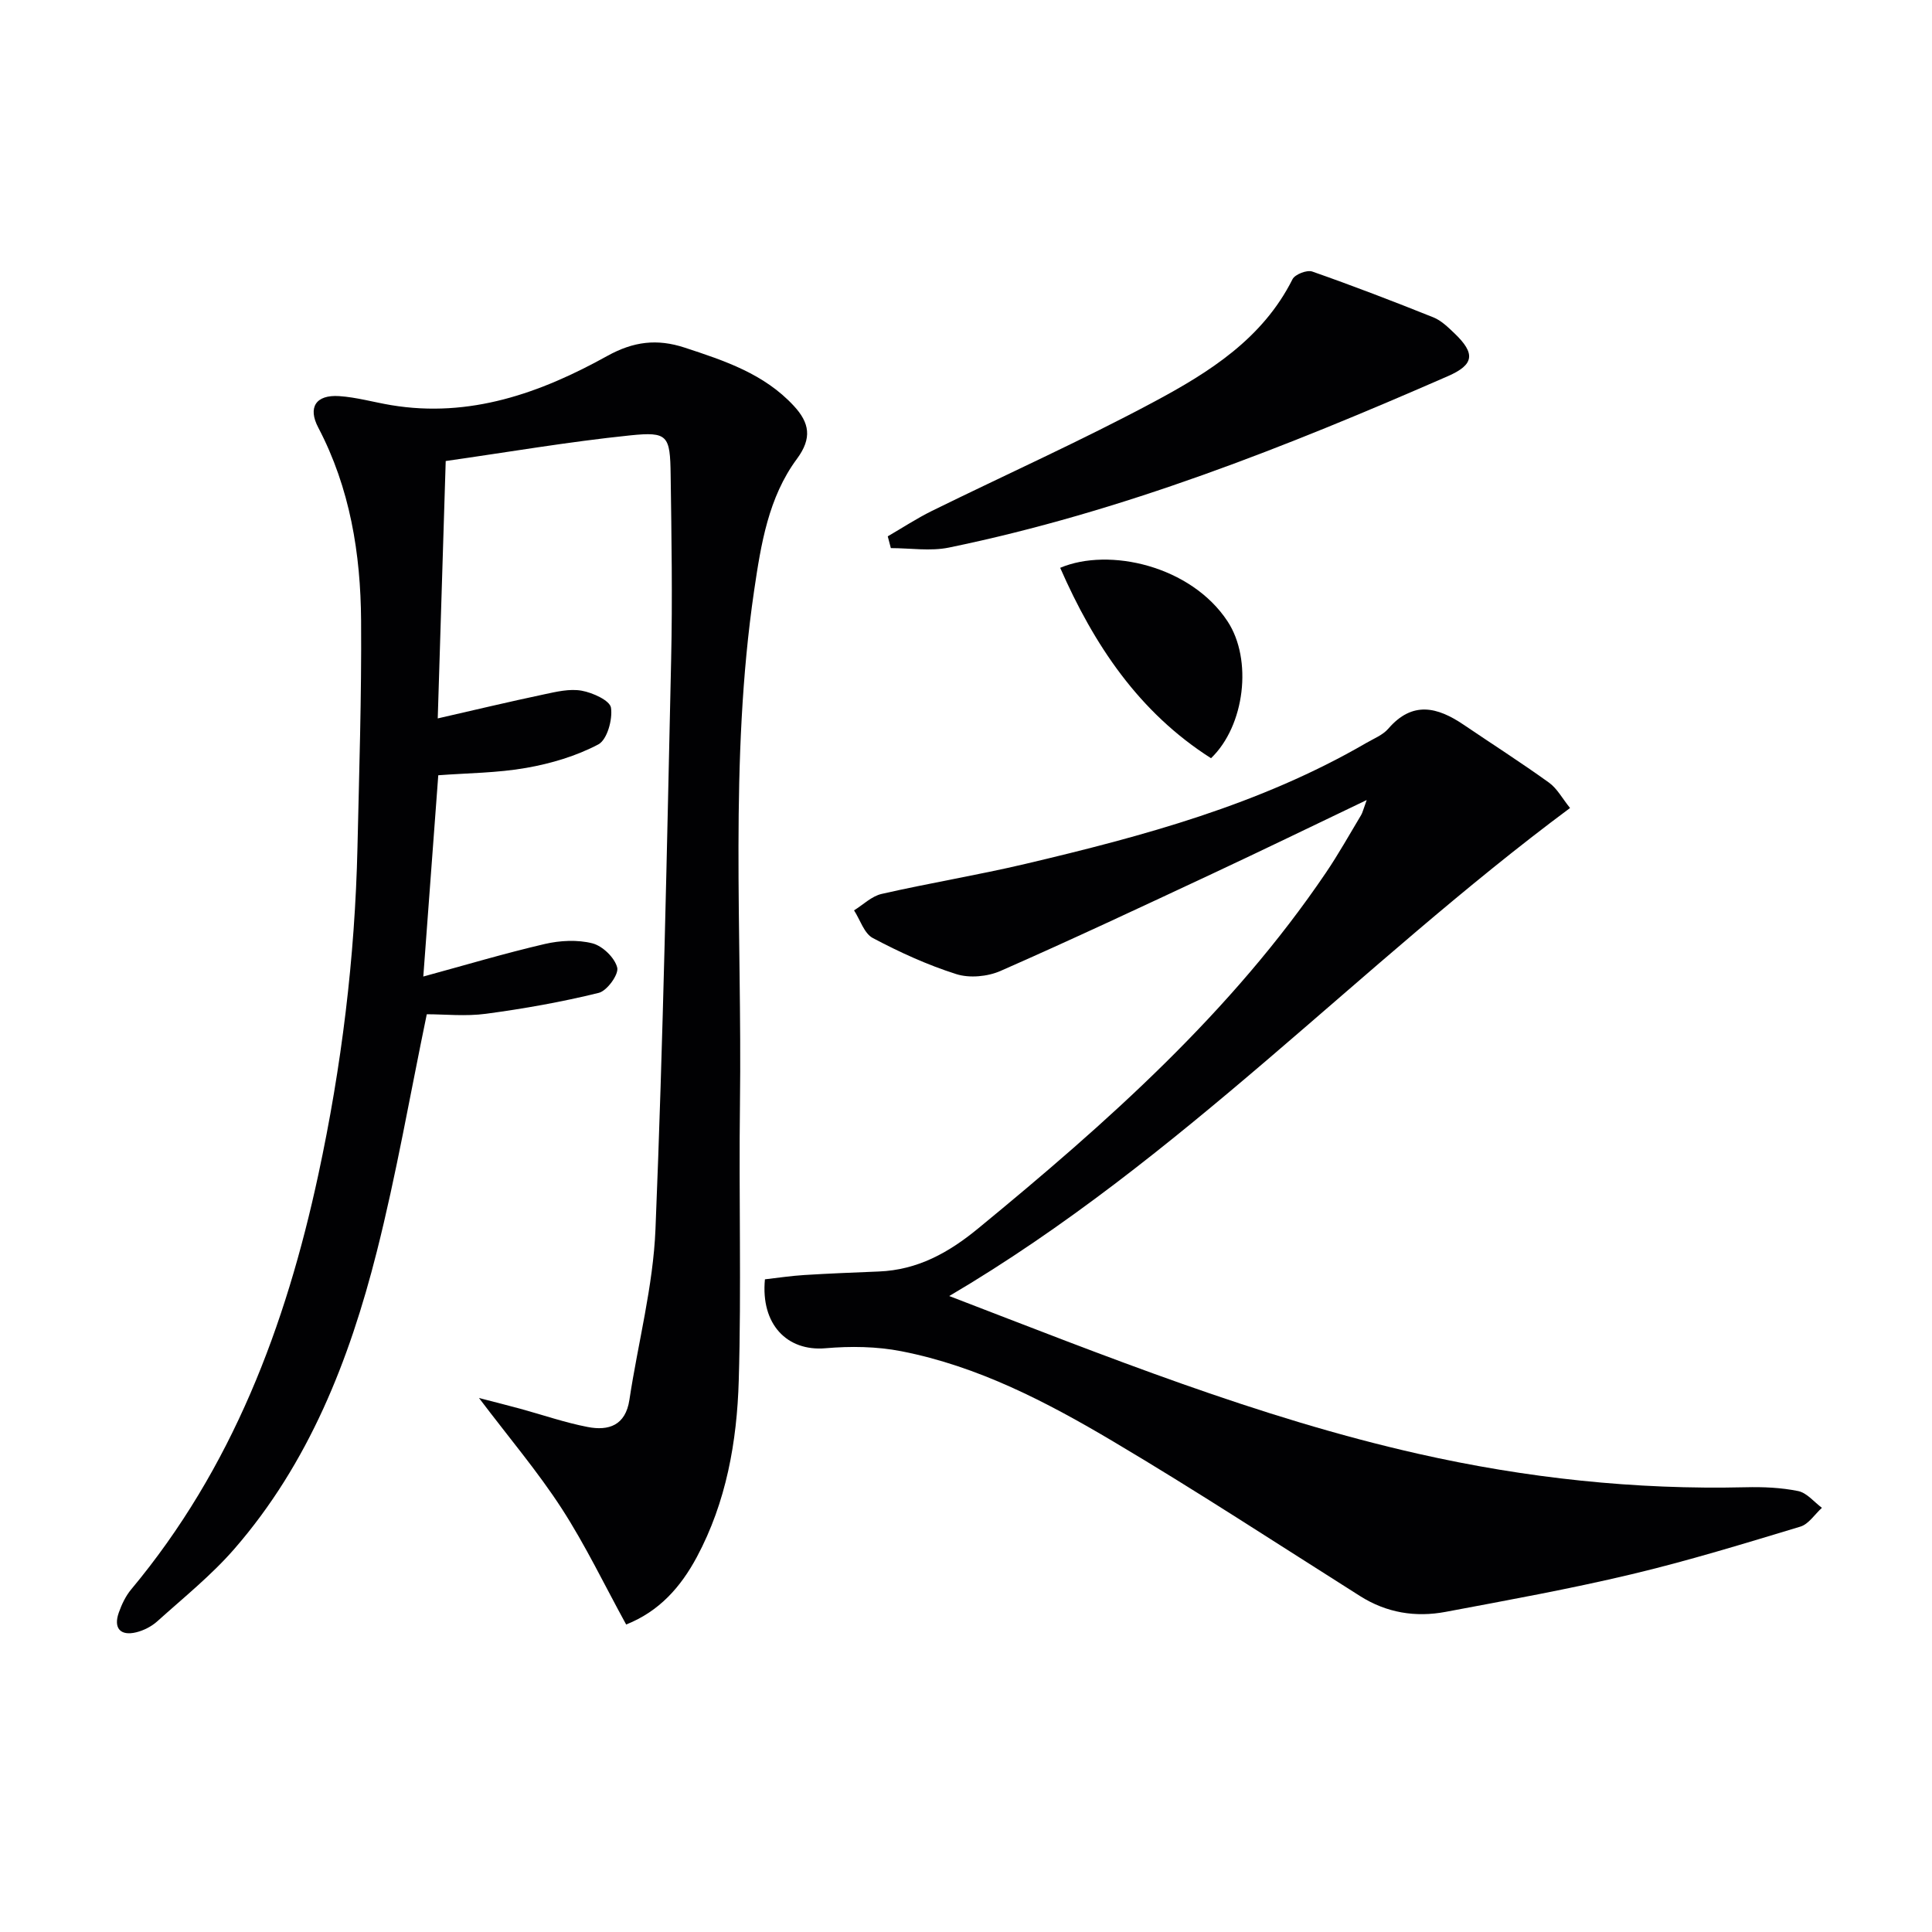 <svg enable-background="new 0 0 400 400" viewBox="0 0 400 400" xmlns="http://www.w3.org/2000/svg"><g fill="#010103"><path d="m129.64 336.34c-4.48-8.16-8.42-16.4-13.34-24.01-4.93-7.61-10.84-14.58-17.13-22.89 3.45.9 6.01 1.53 8.56 2.23 4.64 1.27 9.22 2.86 13.93 3.77 4.35.85 7.85-.32 8.65-5.61 1.78-11.8 4.92-23.52 5.4-35.36 1.6-39.24 2.36-78.51 3.24-117.77.29-12.78.08-25.58-.1-38.37-.11-8.18-.56-8.99-8.37-8.19-12.81 1.32-25.53 3.51-38.2 5.31-.57 18.31-1.1 35.54-1.65 53.29 7.52-1.72 14.72-3.44 21.96-4.97 2.57-.55 5.35-1.22 7.84-.77 2.28.41 5.85 2.03 6.07 3.53.36 2.44-.8 6.62-2.62 7.59-4.57 2.41-9.78 3.96-14.91 4.86-5.99 1.06-12.16 1.07-18.23 1.53-1.04 13.94-2.07 27.74-3.1 41.67 8.6-2.34 16.82-4.8 25.16-6.74 3.16-.73 6.77-.92 9.86-.13 2.1.54 4.62 2.98 5.13 5.02.35 1.41-2.11 4.81-3.82 5.23-7.67 1.89-15.5 3.28-23.34 4.33-4.22.57-8.57.1-12.27.1-3.49 16.82-6.3 33.16-10.36 49.2-5.66 22.39-14.05 43.73-29.46 61.47-4.77 5.49-10.54 10.12-15.97 15.01-1.19 1.07-2.81 1.9-4.36 2.28-3.3.81-4.76-.87-3.61-4.09.6-1.69 1.42-3.43 2.56-4.79 20.9-25.05 32.01-54.52 38.76-85.93 4.8-22.3 7.57-44.87 8.09-67.69.35-15.64.86-31.29.75-46.93-.09-13.89-2.29-27.46-8.87-40-2.2-4.18-.5-6.83 4.33-6.51 3.62.24 7.17 1.27 10.77 1.87 16.29 2.71 30.92-2.52 44.73-10.18 5.45-3.02 10.33-3.6 16.03-1.73 8.26 2.71 16.46 5.42 22.6 12.06 3.25 3.51 3.83 6.67.64 10.98-5.9 7.97-7.44 17.67-8.85 27.22-5.19 35.29-2.48 70.81-2.94 106.23-.25 19.12.31 38.26-.25 57.37-.37 12.65-2.58 25.15-8.69 36.56-3.31 6.15-7.7 11.19-14.62 13.95z"/><path d="m196.53 268.33c32.58 12.52 63.94 25.17 97.1 32.66 22.35 5.05 44.9 7.47 67.79 6.93 3.63-.09 7.35.07 10.88.79 1.8.37 3.28 2.26 4.91 3.47-1.48 1.33-2.74 3.37-4.46 3.89-11.6 3.5-23.2 7.07-34.98 9.87-12.72 3.03-25.61 5.36-38.47 7.78-6.23 1.17-12.21.21-17.71-3.27-17.01-10.75-33.85-21.78-51.16-32.04-13.71-8.13-27.94-15.55-43.81-18.65-5.1-1-10.53-1.07-15.72-.62-7.93.68-13.43-4.94-12.53-14.27 2.63-.3 5.38-.72 8.14-.89 5.14-.32 10.29-.52 15.44-.73 8.01-.32 14.43-3.87 20.56-8.91 26.71-21.94 52.45-44.77 72.01-73.66 2.61-3.85 4.88-7.93 7.28-11.92.31-.52.44-1.15 1.16-3.12-11.33 5.42-21.56 10.39-31.86 15.21-14.6 6.83-29.19 13.68-43.95 20.17-2.68 1.18-6.42 1.53-9.16.66-5.96-1.89-11.74-4.53-17.28-7.47-1.8-.95-2.62-3.77-3.89-5.73 1.89-1.17 3.65-2.93 5.7-3.4 9.87-2.25 19.88-3.89 29.73-6.21 24.43-5.76 48.63-12.28 70.59-25.03 1.58-.92 3.45-1.65 4.59-2.97 5-5.8 10.17-4.5 15.59-.83 5.9 4 11.91 7.84 17.69 12 1.67 1.2 2.74 3.25 4.35 5.25-43.67 32.45-80.54 72.78-128.53 101.04z"/><path d="m183.8 111.04c3.04-1.76 6-3.71 9.14-5.26 15.33-7.54 30.95-14.54 46-22.6 11.4-6.1 22.48-13.05 28.66-25.37.51-1.01 3-1.98 4.09-1.59 8.43 2.95 16.77 6.16 25.06 9.48 1.63.65 3.04 2.03 4.35 3.28 4.44 4.23 4.11 6.52-1.33 8.9-33.47 14.63-67.37 28.09-103.31 35.49-3.85.79-8.01.11-12.02.11-.21-.81-.42-1.63-.64-2.44z"/><path d="m219.5 117.56c10.14-4.29 27.1-.41 34.66 11.09 5.2 7.91 3.58 21.6-3.43 28.33-14.96-9.52-24.25-23.5-31.23-39.42z"/></g></svg>